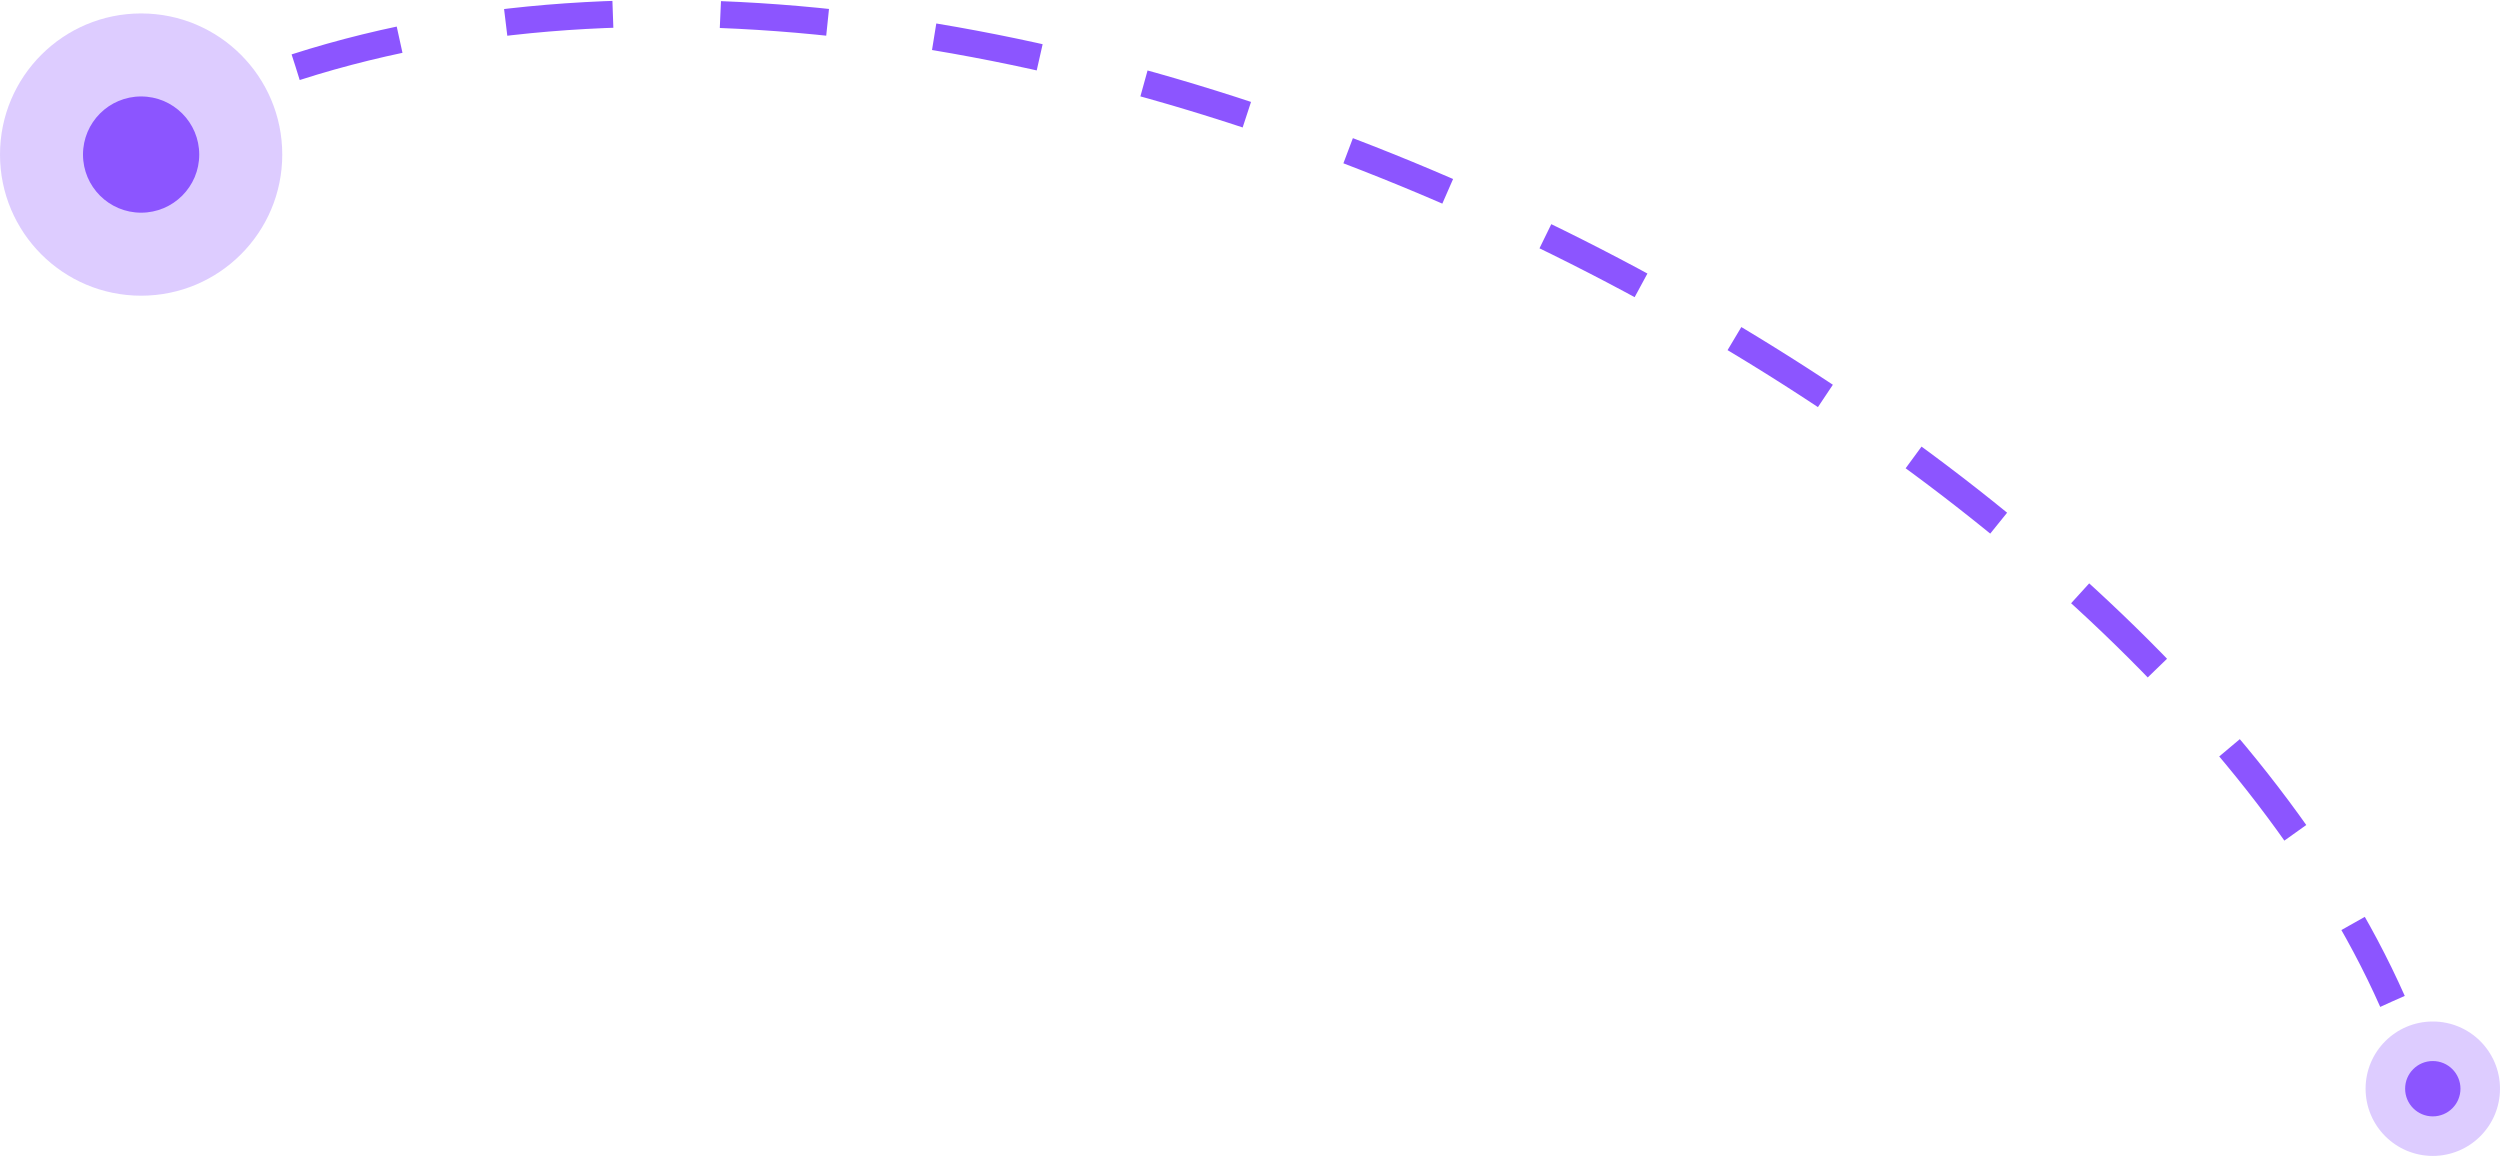<?xml version="1.0" encoding="UTF-8"?> <svg xmlns="http://www.w3.org/2000/svg" width="186" height="86" viewBox="0 0 186 86" fill="none"> <circle cx="10.5" cy="11.5" r="10.5" fill="#8C55FF" fill-opacity="0.3"></circle> <circle cx="10.499" cy="11.5" r="4.324" fill="#8C55FF"></circle> <circle cx="181" cy="81" r="5" fill="#8C55FF" fill-opacity="0.3"></circle> <circle cx="181" cy="81" r="2.059" fill="#8C55FF"></circle> <path d="M22 5C76.5 -12.5 158.5 30.5 178 74.5" stroke="#8C55FF" stroke-width="2" stroke-dasharray="8 8"></path> </svg> 